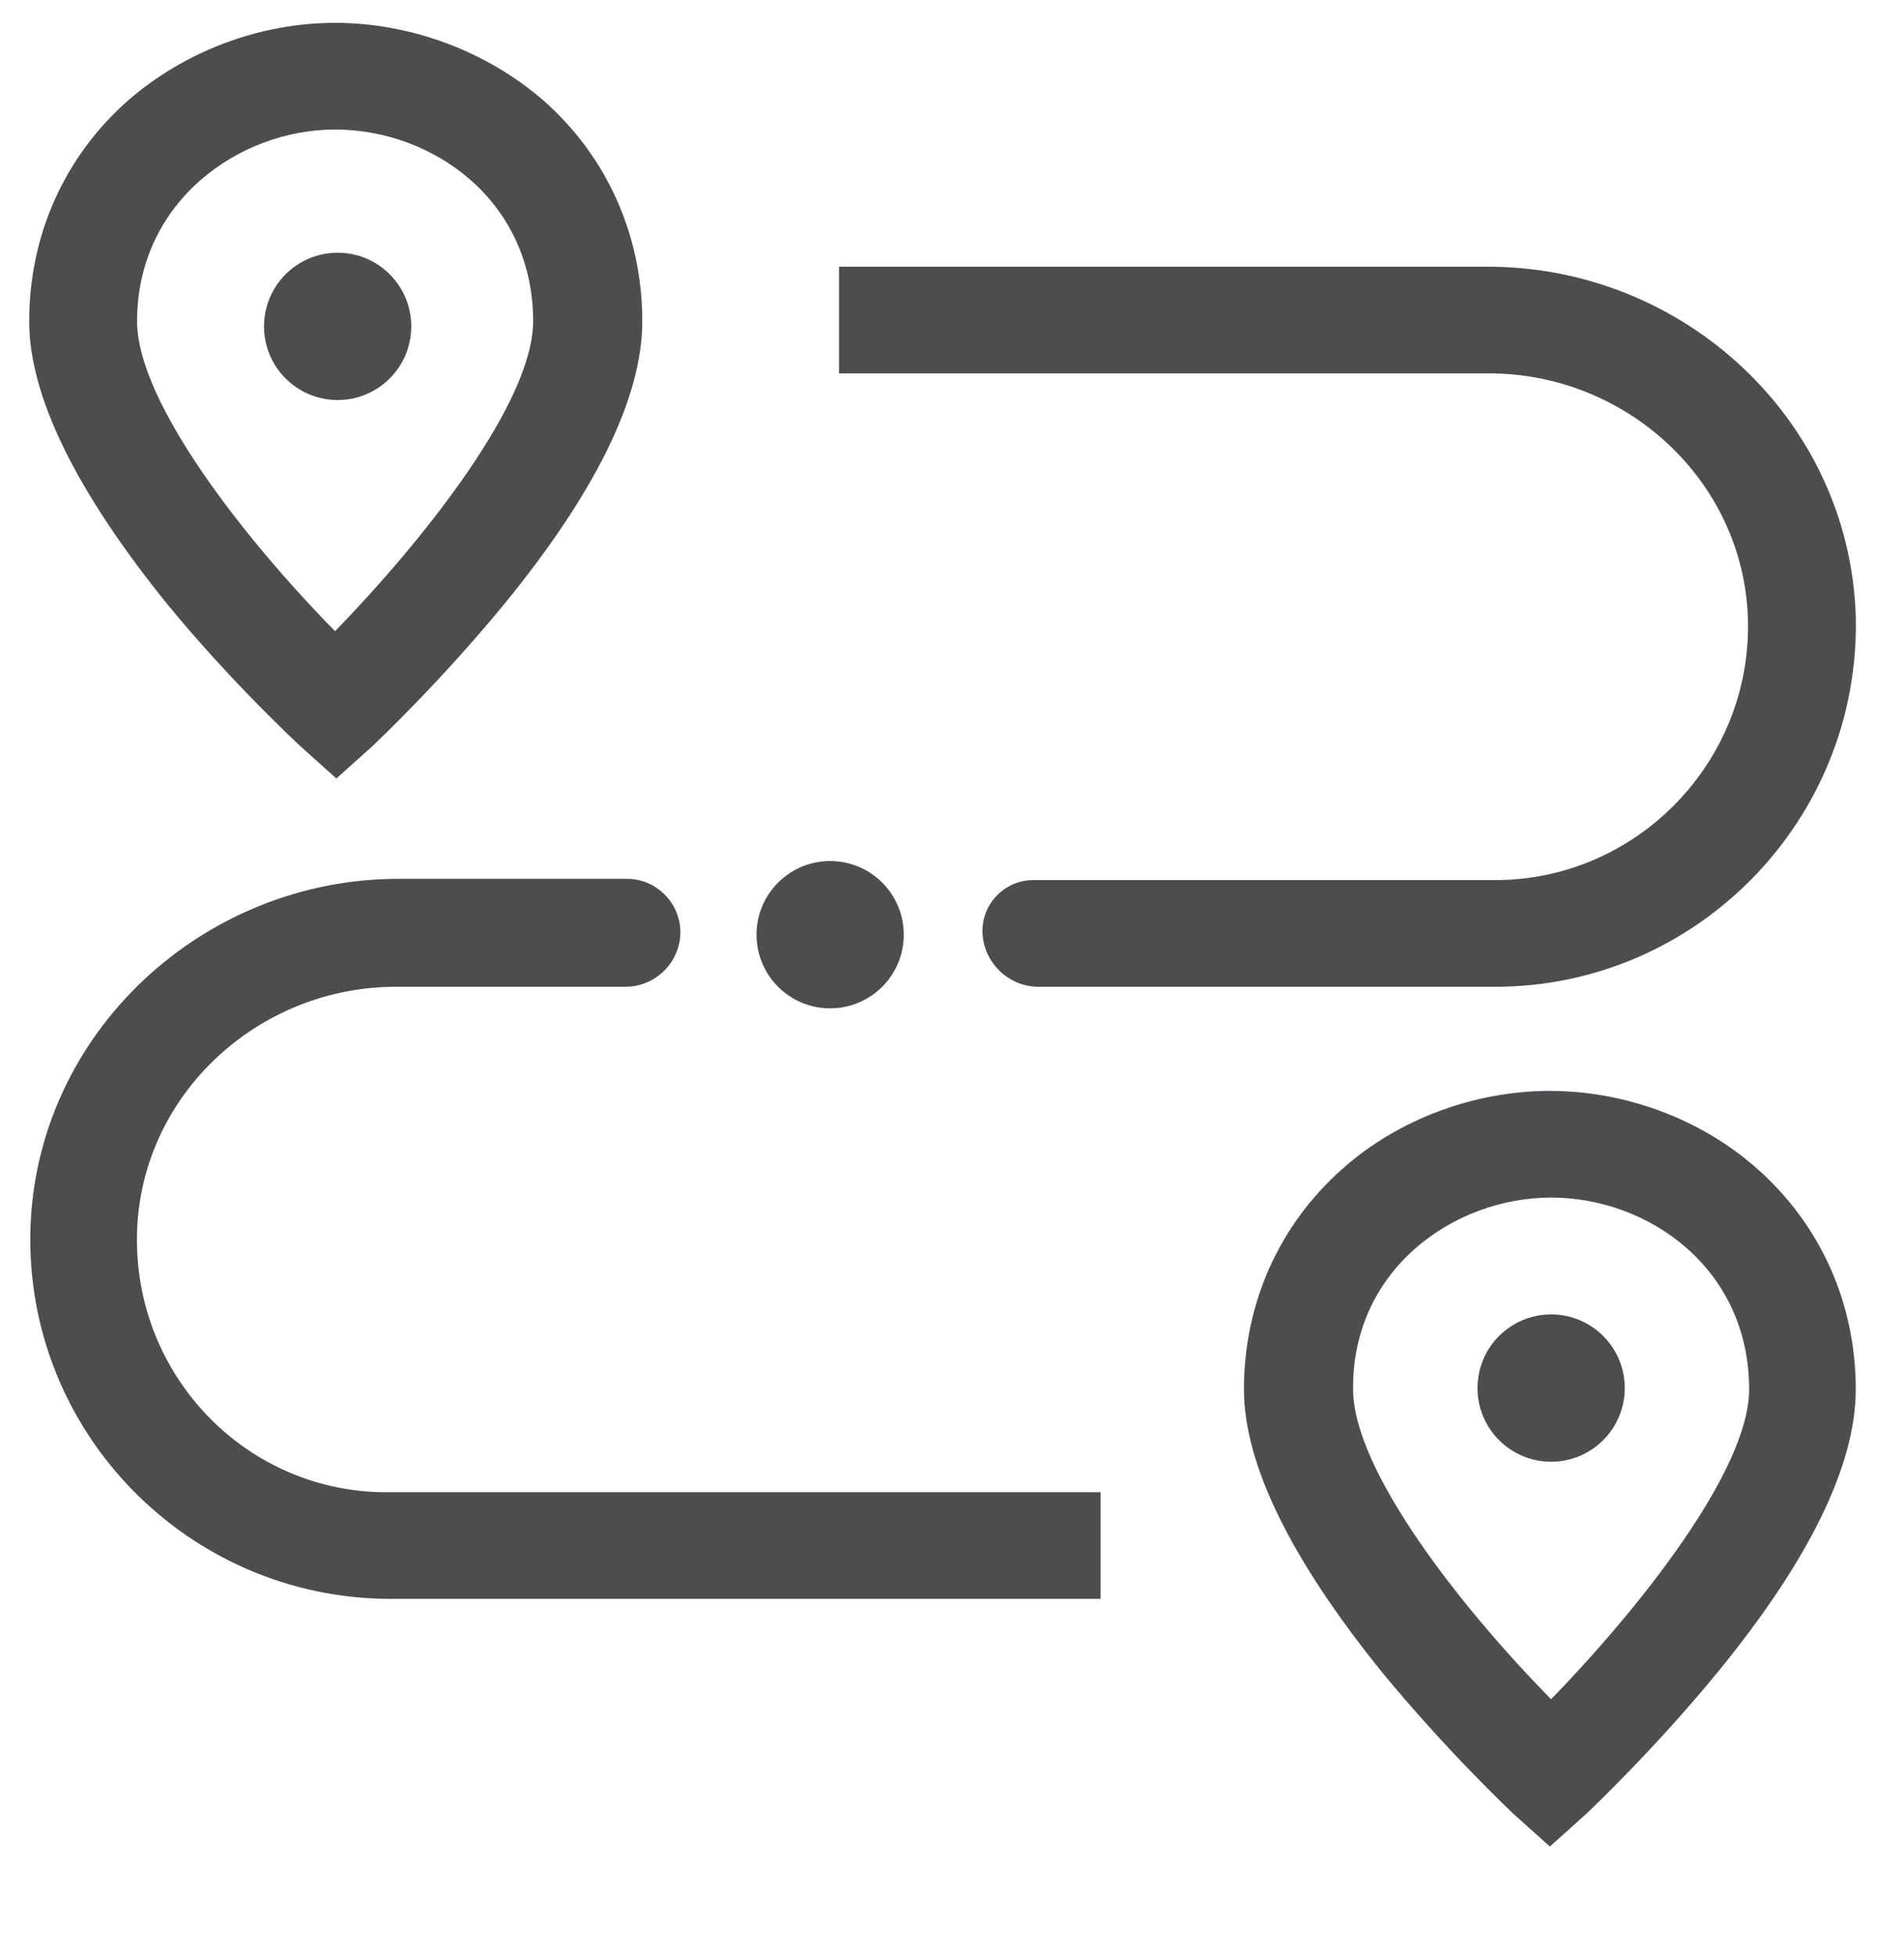 <?xml version="1.0" encoding="utf-8"?>
<!-- Generator: Adobe Illustrator 28.0.0, SVG Export Plug-In . SVG Version: 6.00 Build 0)  -->
<svg version="1.1" id="Layer_1" xmlns="http://www.w3.org/2000/svg" xmlns:xlink="http://www.w3.org/1999/xlink" x="0px" y="0px" viewBox="0 0 150 154" style="enable-background:new 0 0 150 154;" xml:space="preserve" width="300px" height="308px" preserveAspectRatio="none">
<style type="text/css">
	.st0{fill:#4D4D4F;}
</style>
<path class="st0" d="M117.2,21H66.1v8.4h51.2c10.8,0,20,8.4,20.4,19.2c0.4,11.3-8.7,20.7-19.9,20.7H81.4c-2.2,0-4,1.8-4,4v0
	c0,2.4,2,4.4,4.4,4.4h36c15.9,0,28.8-13.2,28.4-29.2C145.7,33.1,132.7,21,117.2,21z"/>
<path class="st0" d="M10.8,96.9c0.4-10.8,9.6-19.2,20.4-19.2h18.1c2.3,0,4.3-1.9,4.3-4.3v0c0-2.3-1.9-4.2-4.2-4.2H31.4
	c-15.4,0-28.5,12.1-29,27.5c-0.5,16,12.4,29.2,28.4,29.2h55.9v-8.4H30.8C19.5,117.7,10.4,108.3,10.8,96.9z"/>
<path class="st0" d="M138.4,92c-4.4-3.9-10.4-6.1-16.3-6.1c-5.9,0-11.9,2.2-16.3,6.1c-5,4.4-7.8,10.6-7.8,17.4
	c0,5.9,3.7,13.4,10.9,22.3c5.1,6.2,10.1,10.9,10.3,11.1l2.9,2.6l2.9-2.6c0.2-0.2,5.2-4.9,10.3-11.1c7.2-8.8,10.9-16.3,10.9-22.3
	C146.2,102.6,143.4,96.4,138.4,92L138.4,92z M122.2,94.3c7.7,0,15.6,5.6,15.6,15.1c0,6.4-8.7,17.3-15.6,24.4
	c-7-7.1-15.6-18-15.6-24.4C106.5,100,114.5,94.3,122.2,94.3z"/>
<path class="st0" d="M23.6,58.7l2.9,2.6l2.9-2.6c0.2-0.2,5.2-4.9,10.3-11.1c7.2-8.8,10.9-16.3,10.9-22.3c0-6.8-2.8-13-7.8-17.4
	C38.3,4,32.3,1.8,26.4,1.8S14.6,4,10.1,7.9c-5,4.4-7.8,10.6-7.8,17.4c0,5.9,3.7,13.4,10.9,22.3C18.3,53.8,23.4,58.5,23.6,58.7z
	 M26.4,10.2c7.7,0,15.6,5.6,15.6,15.1c0,6.4-8.7,17.3-15.6,24.4c-7-7.1-15.6-18-15.6-24.4C10.8,15.9,18.8,10.2,26.4,10.2L26.4,10.2z
	"/>
<circle class="st0" cx="65.4" cy="73.6" r="5.8"/>
<circle class="st0" cx="26.6" cy="25.7" r="5.8"/>
<circle class="st0" cx="122.2" cy="109.3" r="5.8"/>
</svg>
